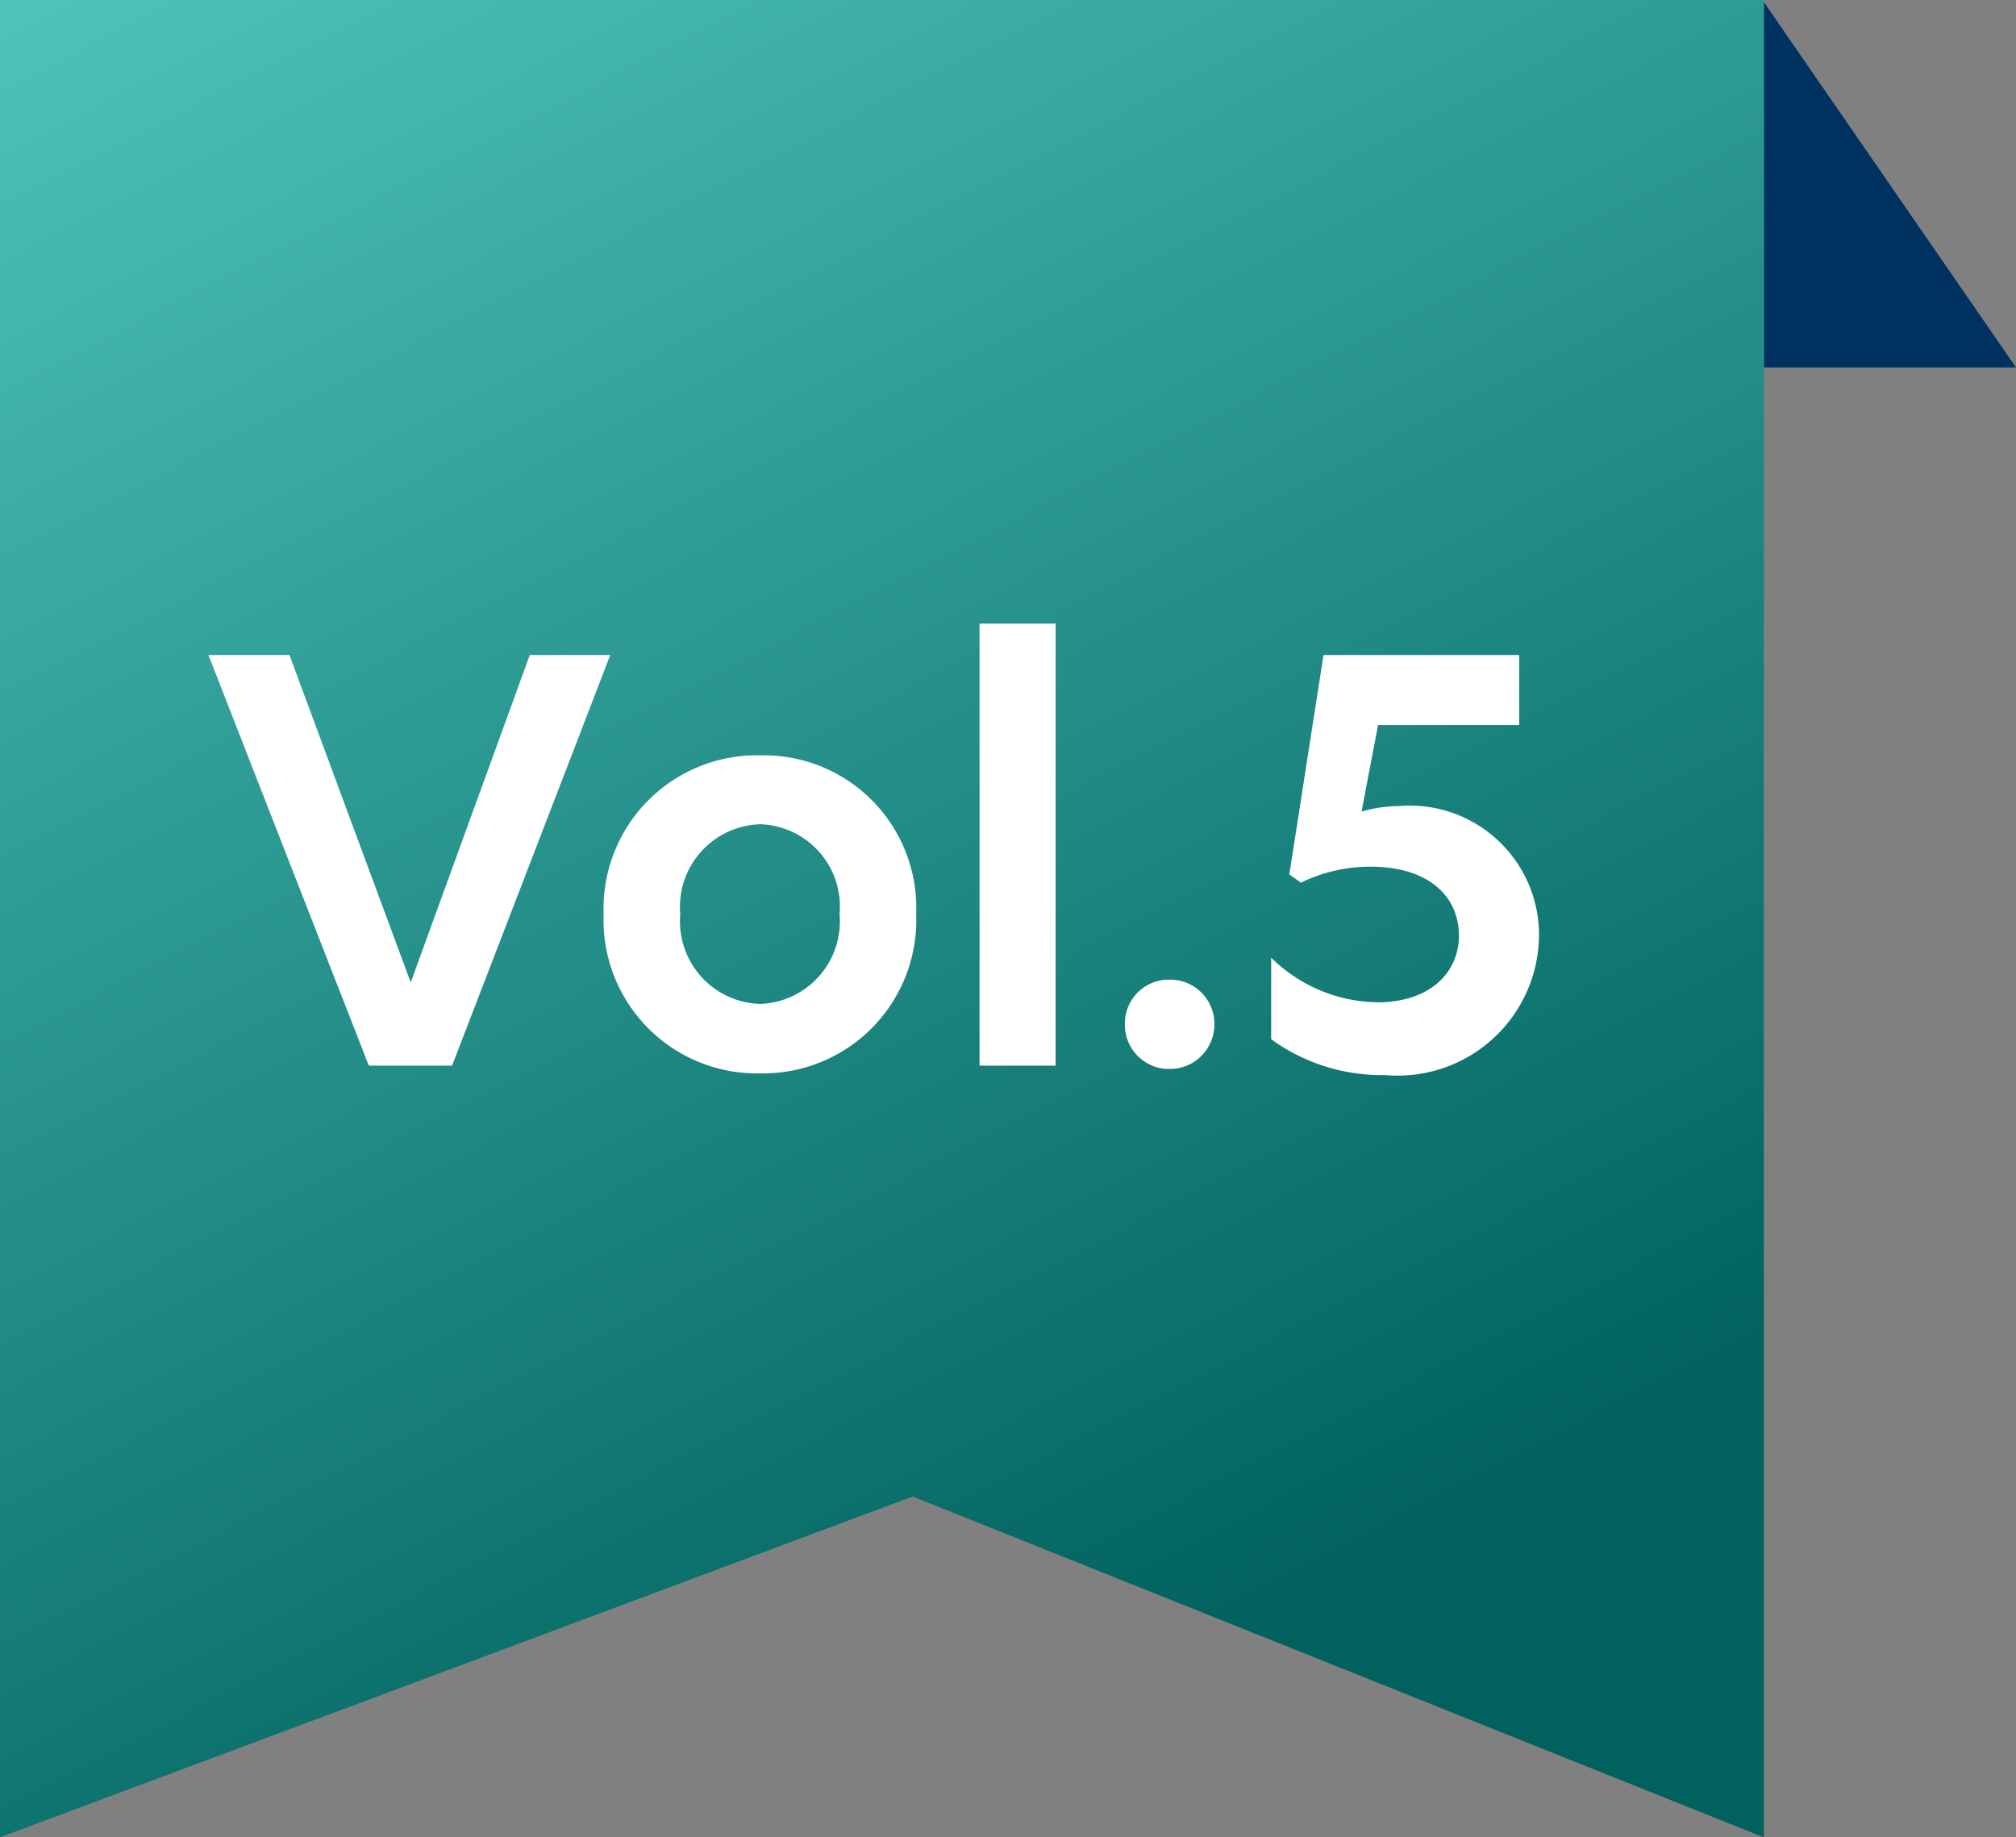 <svg xmlns="http://www.w3.org/2000/svg" xmlns:xlink="http://www.w3.org/1999/xlink" width="54.862" height="50" viewBox="0 0 54.862 50">
  <rect x="0" y="0" width="54.862" height="50" fill="#808080" stroke="none"/>
  <defs>
    <linearGradient id="linear-gradient" x2="0.5" y2="1" gradientUnits="objectBoundingBox">
      <stop offset="0" stop-color="#4dc3ba"/>
      <stop offset="1" stop-color="#00615d"/>
    </linearGradient>
  </defs>
  <g id="グループ_143" data-name="グループ 143" transform="translate(-2874.388 -1253)">
    <path id="パス_228" data-name="パス 228" d="M-2249.612,1222v50l24.837-9.276,23.163,9.276v-50Z" transform="translate(5124 31)" fill="url(#linear-gradient)"/>
    <path id="パス_229" data-name="パス 229" d="M-2196.75,1222l-6.857-9.937V1222Z" transform="translate(5126 41)" fill="#003261"/>
    <path id="パス_234" data-name="パス 234" d="M10.995-11.175H8.805l-3.24,8.91-3.3-8.91H.06L4.425,0H6.69ZM15.075.21A4.171,4.171,0,0,0,19.32-4.125a4.15,4.15,0,0,0-4.245-4.32,4.171,4.171,0,0,0-4.26,4.32A4.174,4.174,0,0,0,15.075.21ZM12.9-4.125A2.25,2.25,0,0,1,15.075-6.57a2.239,2.239,0,0,1,2.16,2.445,2.248,2.248,0,0,1-2.16,2.445A2.25,2.25,0,0,1,12.9-4.125ZM21.045,0h2.07V-12.03h-2.07ZM26.22.09a1.21,1.21,0,0,0,1.215-1.215A1.2,1.2,0,0,0,26.22-2.34,1.192,1.192,0,0,0,25-1.125,1.2,1.2,0,0,0,26.22.09Zm9.51-11.265H30.405l-.93,5.97.315.225a4.3,4.3,0,0,1,1.9-.435c1.575,0,2.4.81,2.4,1.875,0,1.035-.825,1.815-2.205,1.815A4.189,4.189,0,0,1,28.98-2.94V-.72a5.1,5.1,0,0,0,3.09.975,3.847,3.847,0,0,0,4.2-3.825,3.518,3.518,0,0,0-3.81-3.495,3.763,3.763,0,0,0-1.02.15l.45-2.355h3.84Z" transform="translate(2880 1282)" fill="#fff"/>
  </g>
</svg>

